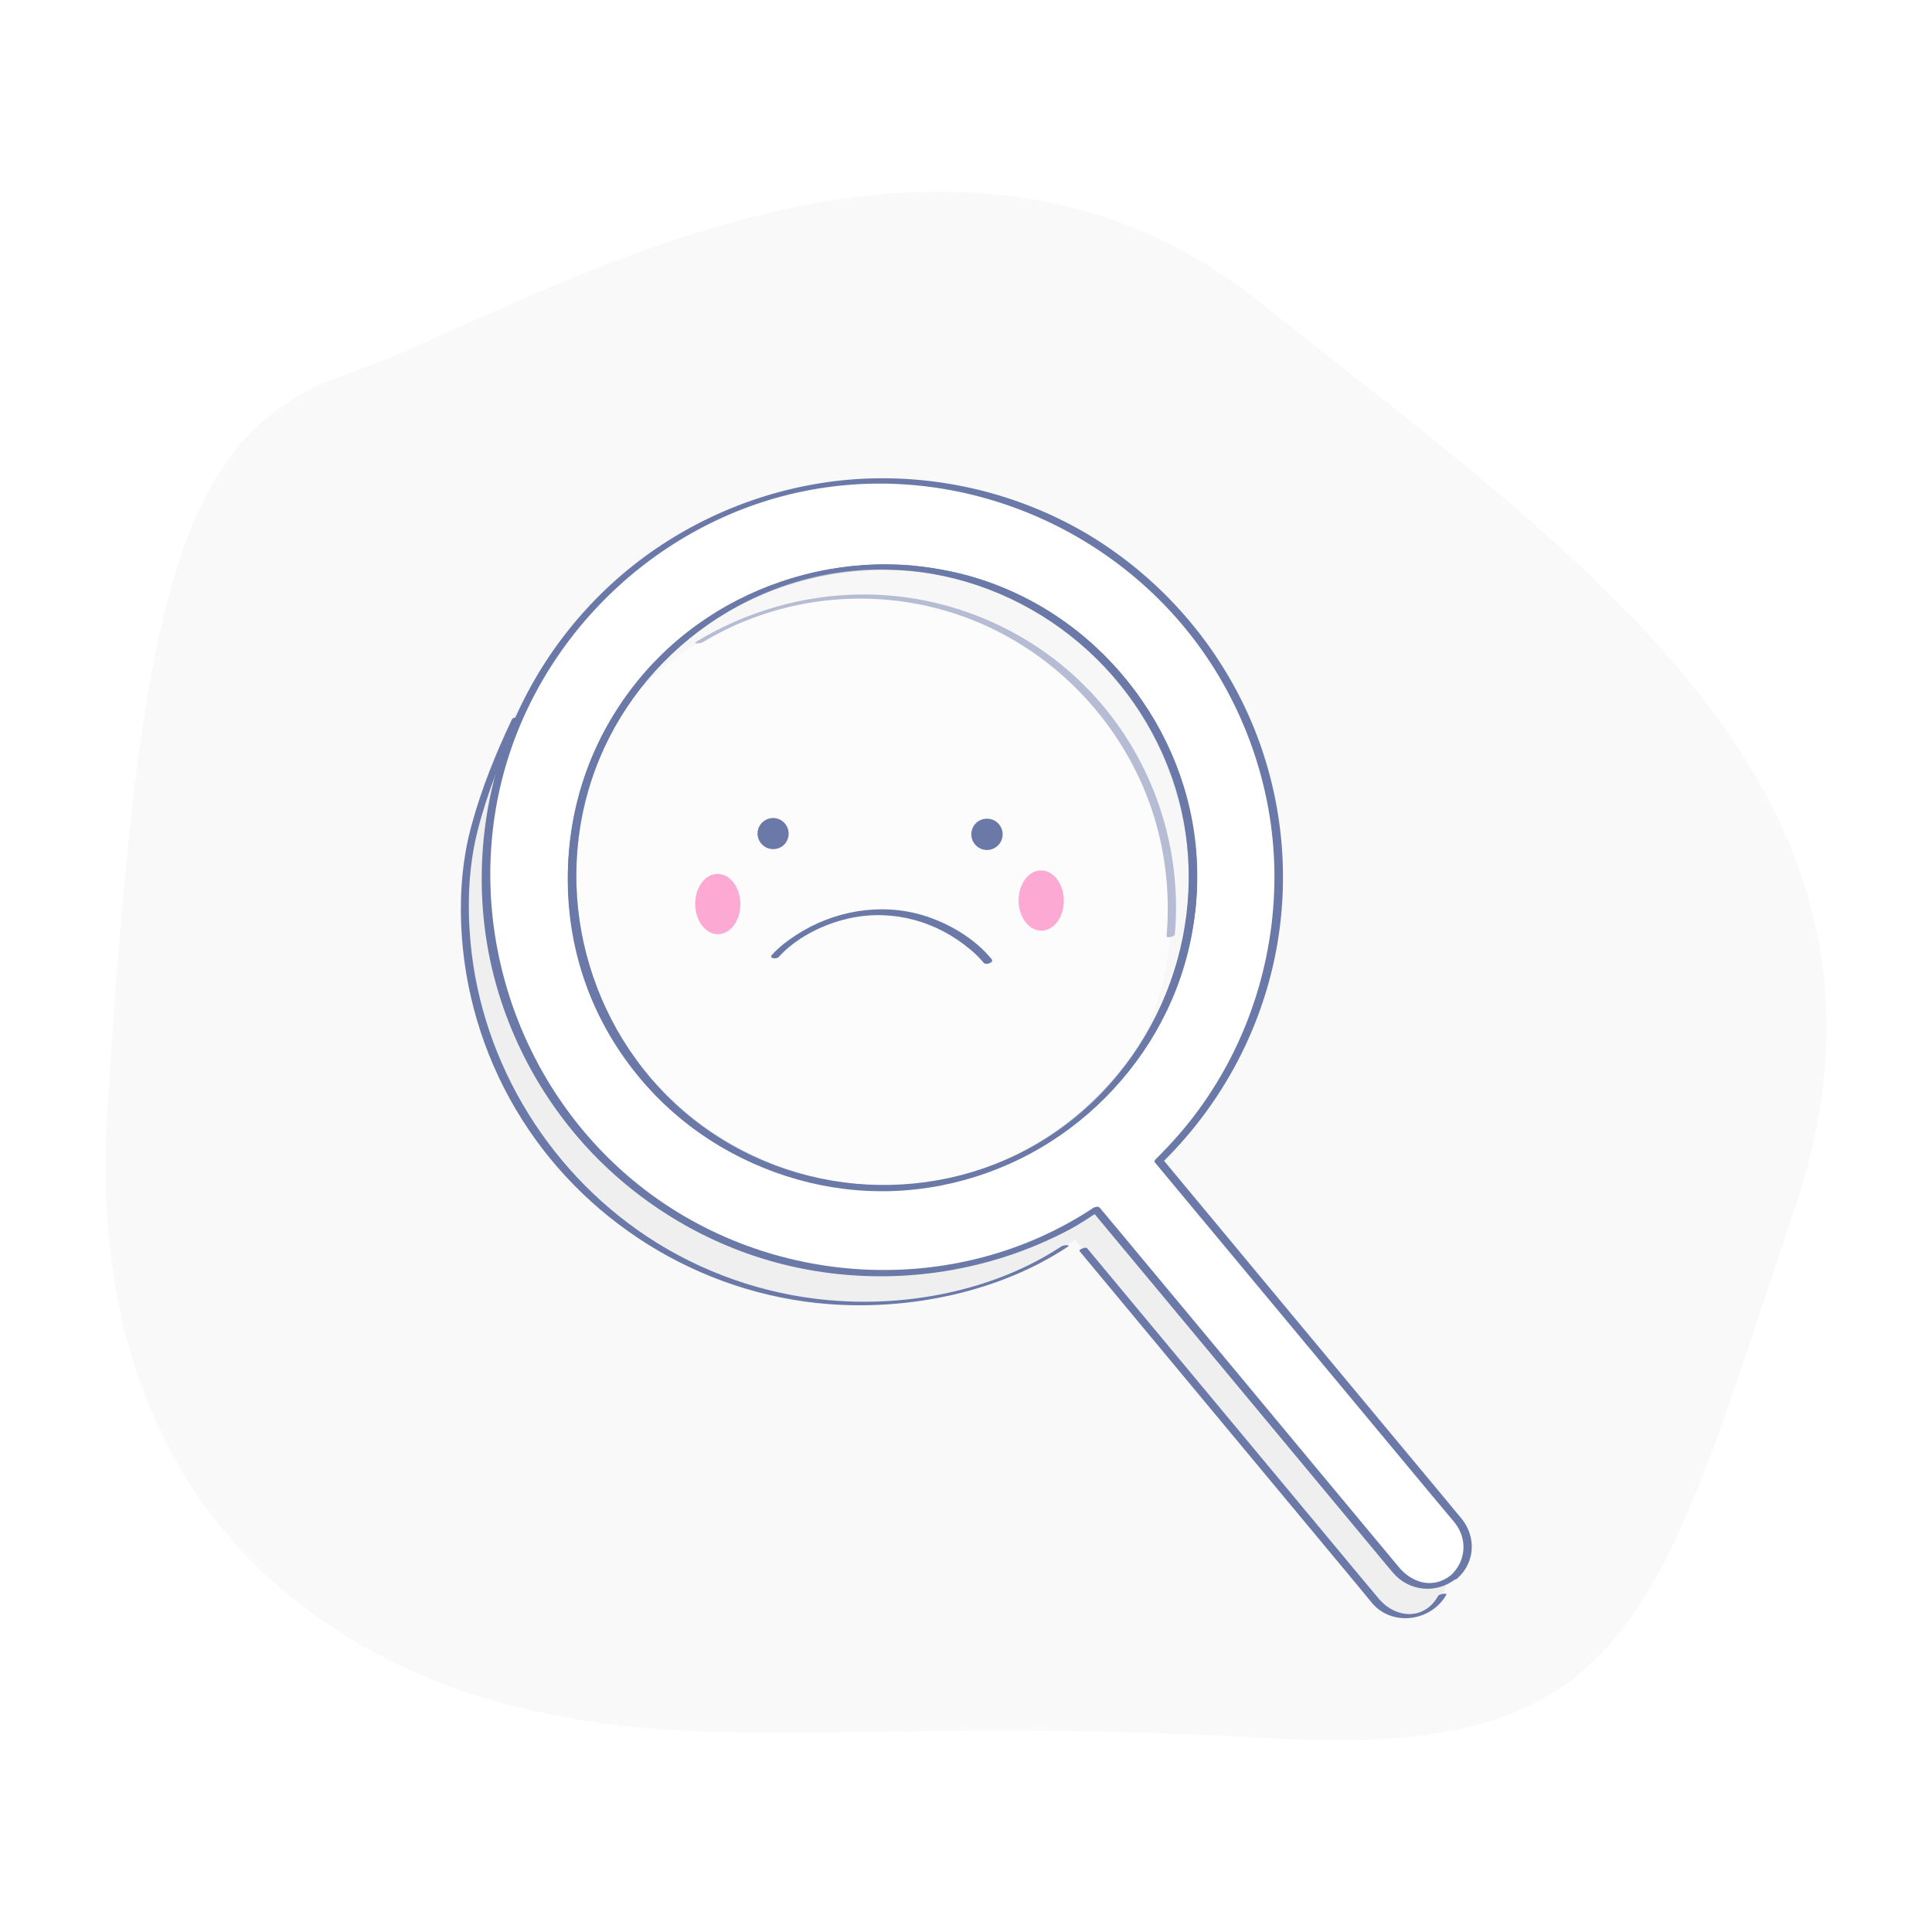 <?xml version="1.0" encoding="utf-8"?>
<!-- Generator: Adobe Illustrator 22.0.0, SVG Export Plug-In . SVG Version: 6.00 Build 0)  -->
<svg version="1.1" xmlns="http://www.w3.org/2000/svg" xmlns:xlink="http://www.w3.org/1999/xlink" x="0px" y="0px"
	 viewBox="0 0 1000 1000" style="enable-background:new 0 0 1000 1000;" xml:space="preserve">
<style type="text/css">
	.st0{fill:#FFFFFF;}
	.st1{fill:#F9F9F9;}
	.st2{fill:#EFEFEF;}
	.st3{fill:#6A79A8;}
	.st4{opacity:0.5;fill:#FFFFFF;}
	.st5{fill:#FCA9D4;}
</style>
<g id="Grupo">
	<rect id="XMLID_1_" y="0" class="st0" width="1000" height="1000"/>
	<path class="st1" d="M284.4,887.2c-18.9-4.1-245.5-40.8-228.8-311.9s37.6-352.6,125.7-382.4S483.6,22,651.7,156.1
		s349.4,254.5,277.5,468.8s-83.8,285.7-271.5,274.8S374.1,906.6,284.4,887.2z"/>
</g>
<g id="Grupo_1_">
	<g>
		<g>
			<path class="st2" d="M741.5,831.9c4.4-3.6,6.8-8.7,7.3-13.9c0.5-5.2-1-10.6-4.7-15L588.9,616.4c33.8-32.9,56.5-77.5,61.2-128.1
				c10.3-112.7-72.9-212.7-185.5-223.1C351.9,255,251.8,338.2,241.5,450.9S314.4,663.6,427,673.9c43.2,4,84.6-5.9,119.8-25.8
				l9.7-6.4l156.1,187.6C719.8,838,732.8,839.2,741.5,831.9z M605.9,484.3c-8.1,88.3-86.6,153.6-174.9,145.5
				c-88.3-8.1-153.6-86.6-145.5-174.9c8.1-88.3,86.6-153.6,174.9-145.5C548.8,317.5,614.1,396,605.9,484.3z"/>
		</g>
		<g>
			<path class="st3" d="M265,372.3c-8.2,17.4-15.6,35.4-20.7,54c-4.8,17.2-6.3,34.6-5.6,52.4c1.4,33.5,11.1,66.4,28.1,95.2
				c34,57.8,95.2,96,162.1,101.1c42.1,3.2,88.3-6.2,123.8-29.7c1.8-1.2-2.5-0.8-3.3-0.2c-33,21.8-75.4,30.7-114.6,28.3
				c-33.5-2-66.2-12.4-94.8-30.1c-54.3-33.7-90.8-92.3-96.5-156c-1.7-19.3-1-38.9,3.8-57.7c5.1-20,13-39.4,21.8-58.1
				C269.6,370.9,265.5,371.2,265,372.3L265,372.3z"/>
			<path class="st3" d="M558.8,647.6c20.2,24.3,40.4,48.6,60.6,72.9c27.9,33.5,55.7,67,83.6,100.5c2.5,3,4.9,6,7.4,9
				c10.6,12.1,30.6,9.1,38.3-4.7c0.4-0.7-3.6-0.4-4.3,0.7c-7.2,12.9-22.1,11.8-30.8,1.4c-2.8-3.3-5.5-6.6-8.3-9.9
				c-11.5-13.9-23.1-27.7-34.6-41.6c-29.1-34.9-58.1-69.9-87.2-104.8c-6.9-8.3-13.9-16.7-20.8-25
				C562.1,645.2,558.1,646.7,558.8,647.6L558.8,647.6z"/>
			<path class="st3" d="M363.6,332.5c44.7-27.1,100.9-30.1,148.3-7.9c37.8,17.7,67.7,50.2,82.4,89.2c8.5,22.6,11.6,46.9,9.5,71
				c-0.1,0.7,4.2,0.2,4.3-1.2c3.9-44.8-11.1-89.7-41.3-123c-30.7-33.9-75.1-53.2-120.8-52.9c-30.2,0.2-59.9,8.8-85.7,24.5
				C358.4,333.4,362.7,333,363.6,332.5L363.6,332.5z"/>
		</g>
		<g>
			<path class="st0" d="M752.4,816.6c4.4-3.6,6.8-8.7,7.3-13.9c0.5-5.2-1-10.6-4.7-15L599.8,601c33.8-32.9,56.5-77.5,61.2-128.1
				c10.3-112.7-72.9-212.7-185.5-223.1c-112.7-10.3-212.7,72.9-223.1,185.5C242,548.1,325.3,648.2,437.9,658.5
				c43.2,4,84.6-5.9,119.8-25.8l9.7-6.4l156.1,187.6C730.7,822.6,743.7,823.8,752.4,816.6z M616.8,468.9
				c-8.1,88.3-86.6,153.6-174.9,145.5c-88.3-8.1-153.6-86.6-145.5-174.9c8.1-88.3,86.6-153.6,174.9-145.5
				C559.7,302.2,625,380.6,616.8,468.9z"/>
			<g>
				<path class="st3" d="M754.2,817.1c9.4-8.4,10-21.6,2.2-31.2c-2.6-3.1-5.2-6.2-7.8-9.4c-11.7-14.1-23.5-28.2-35.2-42.3
					c-30-36-60-72.1-89.9-108.1c-7.2-8.7-14.4-17.3-21.6-26c-0.1,0.5-0.1,1-0.2,1.5c33.5-32.8,55.3-76.3,60.9-123
					c4.9-40.6-2.5-82.2-21.2-118.5c-17.9-34.8-45.6-64.2-79.3-84.1c-34.8-20.4-75.3-30.2-115.6-28.2c-39.5,2-78.1,15.6-110.3,38.5
					c-32,22.8-57.3,54.7-72,91.2c-15.2,37.9-18.9,80.1-10.4,120c8.3,38.6,27.9,74.5,55.8,102.5c28.1,28.1,64.1,47.9,103,56.1
					c47.7,10.1,98.3,3.1,141.4-19.9c5.1-2.8,9.9-6,14.8-9.2c-1.1,0-2.2,0-3.4,0c20,24,40,48.1,60,72.1
					c28.6,34.4,57.3,68.9,85.9,103.3c3.2,3.8,6.3,7.7,9.5,11.4c8.4,10,22.6,11.4,32.9,3.3c2.3-1.8-1.2-3-2.8-1.7
					c-9.2,7.2-20,4-26.9-4.3c-3-3.6-6-7.2-8.9-10.7c-12.1-14.5-24.1-29-36.2-43.5c-29.5-35.5-59-71-88.5-106.4
					c-7-8.4-14-16.9-21.1-25.3c-0.8-1-2.5-0.5-3.4,0c-71.5,47.3-167.9,41.5-234.7-11.4c-62.2-49.3-90.6-132.3-71.6-209.4
					c18.9-76.3,82.5-136.5,159.8-150.8c78.8-14.6,160.4,20.3,205.2,86.5c21.7,32.1,34.1,70.3,35,109.1c1,45.1-13,89.9-39.9,126.2
					c-6.6,8.9-13.9,17.1-21.7,24.8c-0.4,0.4-0.6,1-0.2,1.5c18.8,22.6,37.7,45.3,56.5,67.9c28.3,34.1,56.7,68.1,85,102.2
					c3.9,4.7,7.8,9.3,11.7,14c0.7,0.8,1.4,1.6,2,2.4c6.8,8.6,5.8,20.2-2.4,27.5C748.7,817.7,752.9,818.2,754.2,817.1z"/>
				<path class="st3" d="M614.7,469.1c-6.3,65.7-53.3,122.3-117.3,139.3c-64.6,17.1-134.4-9.8-171.8-64.9
					c-37.4-55.1-36.3-130,3.2-183.8c39.5-53.8,110.1-77.5,174-57.9C565.1,321,610.4,378.5,615,443.5
					C615.6,452,615.4,460.6,614.7,469.1c-0.2,2.1,4.2,1.4,4.3-0.4c6-67.8-32.1-133.8-94.2-162.1c-61.5-28-135.8-14.3-183.6,33.4
					c-48.6,48.5-61.4,124.8-30.8,186.3c30.3,60.8,97,97.1,164.6,89.2c66.2-7.7,122.8-56.5,139.5-121.1c2.2-8.4,3.6-17,4.5-25.6
					C619.2,466.7,614.8,467.3,614.7,469.1z"/>
			</g>
		</g>
		
			<ellipse transform="matrix(0.707 -0.707 0.707 0.707 -187.42 455.962)" class="st4" cx="456.7" cy="454.2" rx="160.8" ry="160.8"/>
		<g>
			<path class="st3" d="M472.2,292.7c-67.1-5.9-133.1,30.8-162.5,91.7C280,446,293.2,521.5,341.8,569.5
				c48.4,47.8,123.8,60.2,185.1,30.8c61.2-29.4,98.8-95.1,92-162.9c-6.8-67-56.5-124.2-121.7-140.5
				C488.9,294.9,480.6,293.5,472.2,292.7c-1.8-0.2-4.5,2.4-1.6,2.7c65.6,6.3,121.8,53.6,139.2,117.2c17.5,64.2-7.8,134.4-62.3,172.6
				c-55,38.5-130.1,37.3-184.1-2.4c-53.3-39.2-77.2-109.1-59.2-172.7c17.9-63.3,75.3-110.4,141-115c8.5-0.6,17-0.4,25.5,0.3
				C472.4,295.5,475.1,293,472.2,292.7z"/>
		</g>
		<g>
			<g>
				<path class="st3" d="M513.3,496.5c-8.8-10.8-22.3-18.7-35.4-22.7c-22.1-6.7-46.5-2.4-65.7,10.1c-4.5,2.9-9,6.3-12.6,10.3
					c-1.8,2,2.4,2.4,3.5,1.1c8.5-9.4,21.2-16,33.3-19.2c21.9-5.9,44.7-0.8,62.6,12.8c3.7,2.8,7.3,5.9,10.2,9.5
					C510.5,499.7,514.6,498.1,513.3,496.5L513.3,496.5z"/>
			</g>
			<path class="st3" d="M408.2,431.5c0-4.4-3.6-8.1-8-8.1c-4.4,0-8.1,3.6-8.1,8c0,4.4,3.6,8.1,8,8.1
				C404.6,439.6,408.2,436,408.2,431.5z"/>
			
				<ellipse transform="matrix(5.337398e-02 -0.999 0.999 5.337398e-02 51.932 918.975)" class="st3" cx="510.7" cy="432.1" rx="8.1" ry="8.1"/>
			<g>
				
					<ellipse id="XMLID_47_" transform="matrix(1 -1.082639e-02 1.082639e-02 1 -5.044 4.05)" class="st5" cx="371.5" cy="467.9" rx="11.7" ry="15.6"/>
				
					<ellipse id="XMLID_17_" transform="matrix(1 -1.082636e-02 1.082636e-02 1 -5.014 5.862)" class="st5" cx="538.9" cy="466.1" rx="11.7" ry="15.6"/>
			</g>
		</g>
	</g>
</g>
</svg>
